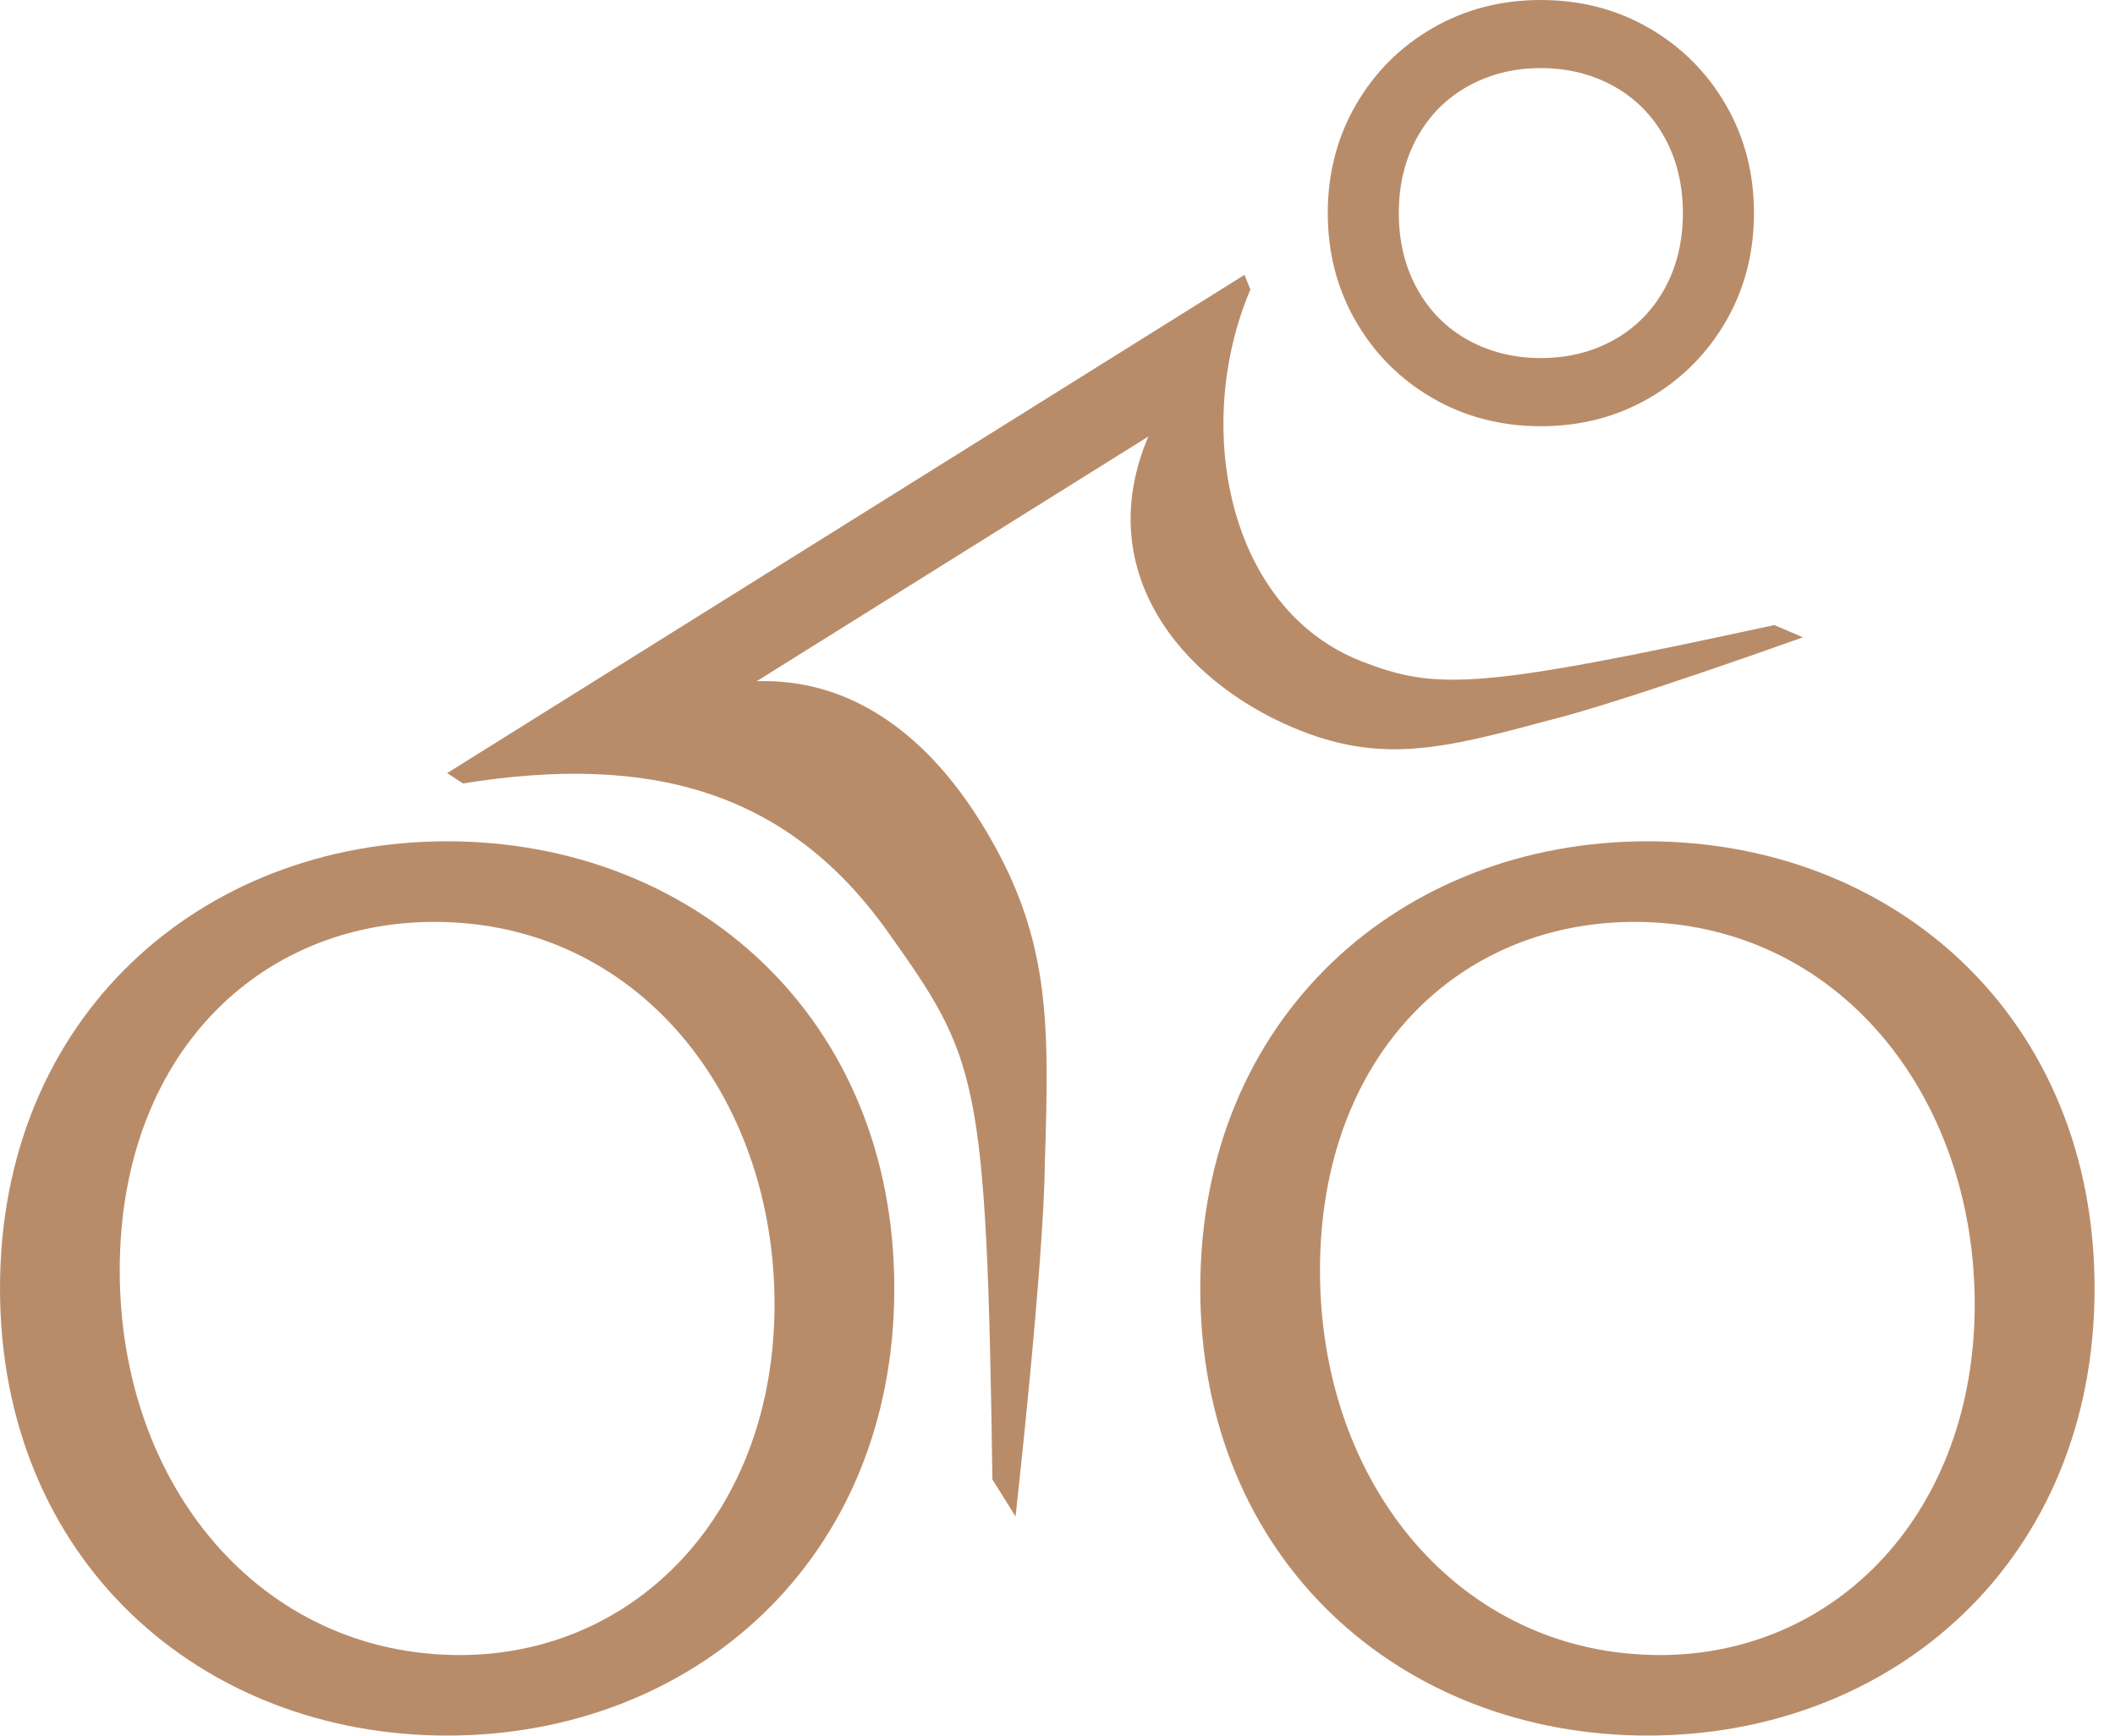 <?xml version="1.0" encoding="UTF-8"?> <svg xmlns="http://www.w3.org/2000/svg" width="67" height="55" viewBox="0 0 67 55" fill="none"><path d="M49.022 22.83C51.337 22.264 57.114 20.188 57.114 20.188L56.206 19.801C46.824 21.839 45.506 21.877 43.124 20.945C38.893 19.292 37.768 13.501 39.61 9.173L39.424 8.707L14.166 24.49L14.666 24.818C20.559 23.874 24.931 25.018 28.138 29.538C30.963 33.525 31.258 34.044 31.438 46.867L32.171 48.04C32.171 48.04 33.065 40.049 33.098 36.876C33.241 32.33 33.299 29.612 31.051 26.017C29.178 23.019 26.734 21.49 23.972 21.579L36.378 13.828C34.579 18.059 37.369 21.521 40.945 23.041C43.731 24.227 45.712 23.718 49.023 22.83H49.022Z" fill="#B98C69"></path><path d="M14.164 26.651C6.374 26.651 0 32.2 0 40.816C0 49.431 6.374 54.98 14.164 54.98C21.954 54.98 28.33 49.433 28.33 40.816C28.33 32.198 21.956 26.651 14.164 26.651ZM14.567 52.429C8.256 52.429 3.793 47.059 3.793 40.246C3.793 33.433 8.189 29.204 13.762 29.204C20.207 29.204 24.536 34.708 24.536 41.319C24.536 47.931 20.14 52.429 14.567 52.429Z" fill="#B98C69"></path><path d="M52.187 26.651C44.397 26.651 38.023 32.2 38.023 40.816C38.023 49.431 44.397 54.98 52.187 54.98C59.977 54.98 66.353 49.433 66.353 40.816C66.353 32.198 59.978 26.651 52.187 26.651ZM52.589 52.429C46.279 52.429 41.815 47.059 41.815 40.246C41.815 33.433 46.211 29.204 51.782 29.204C58.227 29.204 62.556 34.708 62.556 41.319C62.556 47.931 58.16 52.429 52.587 52.429H52.589Z" fill="#B98C69"></path><path d="M45.38 12.611C46.406 13.204 47.549 13.502 48.812 13.502C50.074 13.502 51.218 13.206 52.243 12.611C53.268 12.018 54.077 11.207 54.672 10.182C55.265 9.157 55.563 8.013 55.563 6.751C55.563 5.489 55.265 4.345 54.672 3.32C54.078 2.294 53.268 1.486 52.243 0.891C51.218 0.298 50.074 0 48.812 0C47.549 0 46.406 0.298 45.38 0.891C44.355 1.484 43.547 2.294 42.953 3.32C42.36 4.345 42.062 5.489 42.062 6.751C42.062 8.013 42.36 9.157 42.953 10.182C43.547 11.207 44.355 12.016 45.38 12.611ZM44.894 4.352C45.281 3.652 45.819 3.111 46.505 2.73C47.193 2.348 47.96 2.157 48.812 2.157C49.663 2.157 50.43 2.348 51.118 2.73C51.806 3.111 52.343 3.652 52.73 4.352C53.117 5.052 53.311 5.851 53.311 6.751C53.311 7.651 53.117 8.45 52.73 9.15C52.343 9.85 51.805 10.39 51.118 10.772C50.43 11.154 49.661 11.343 48.812 11.343C47.962 11.343 47.193 11.152 46.505 10.772C45.817 10.39 45.281 9.85 44.894 9.15C44.507 8.45 44.312 7.651 44.312 6.751C44.312 5.851 44.507 5.052 44.894 4.352Z" fill="#B98C69"></path></svg> 